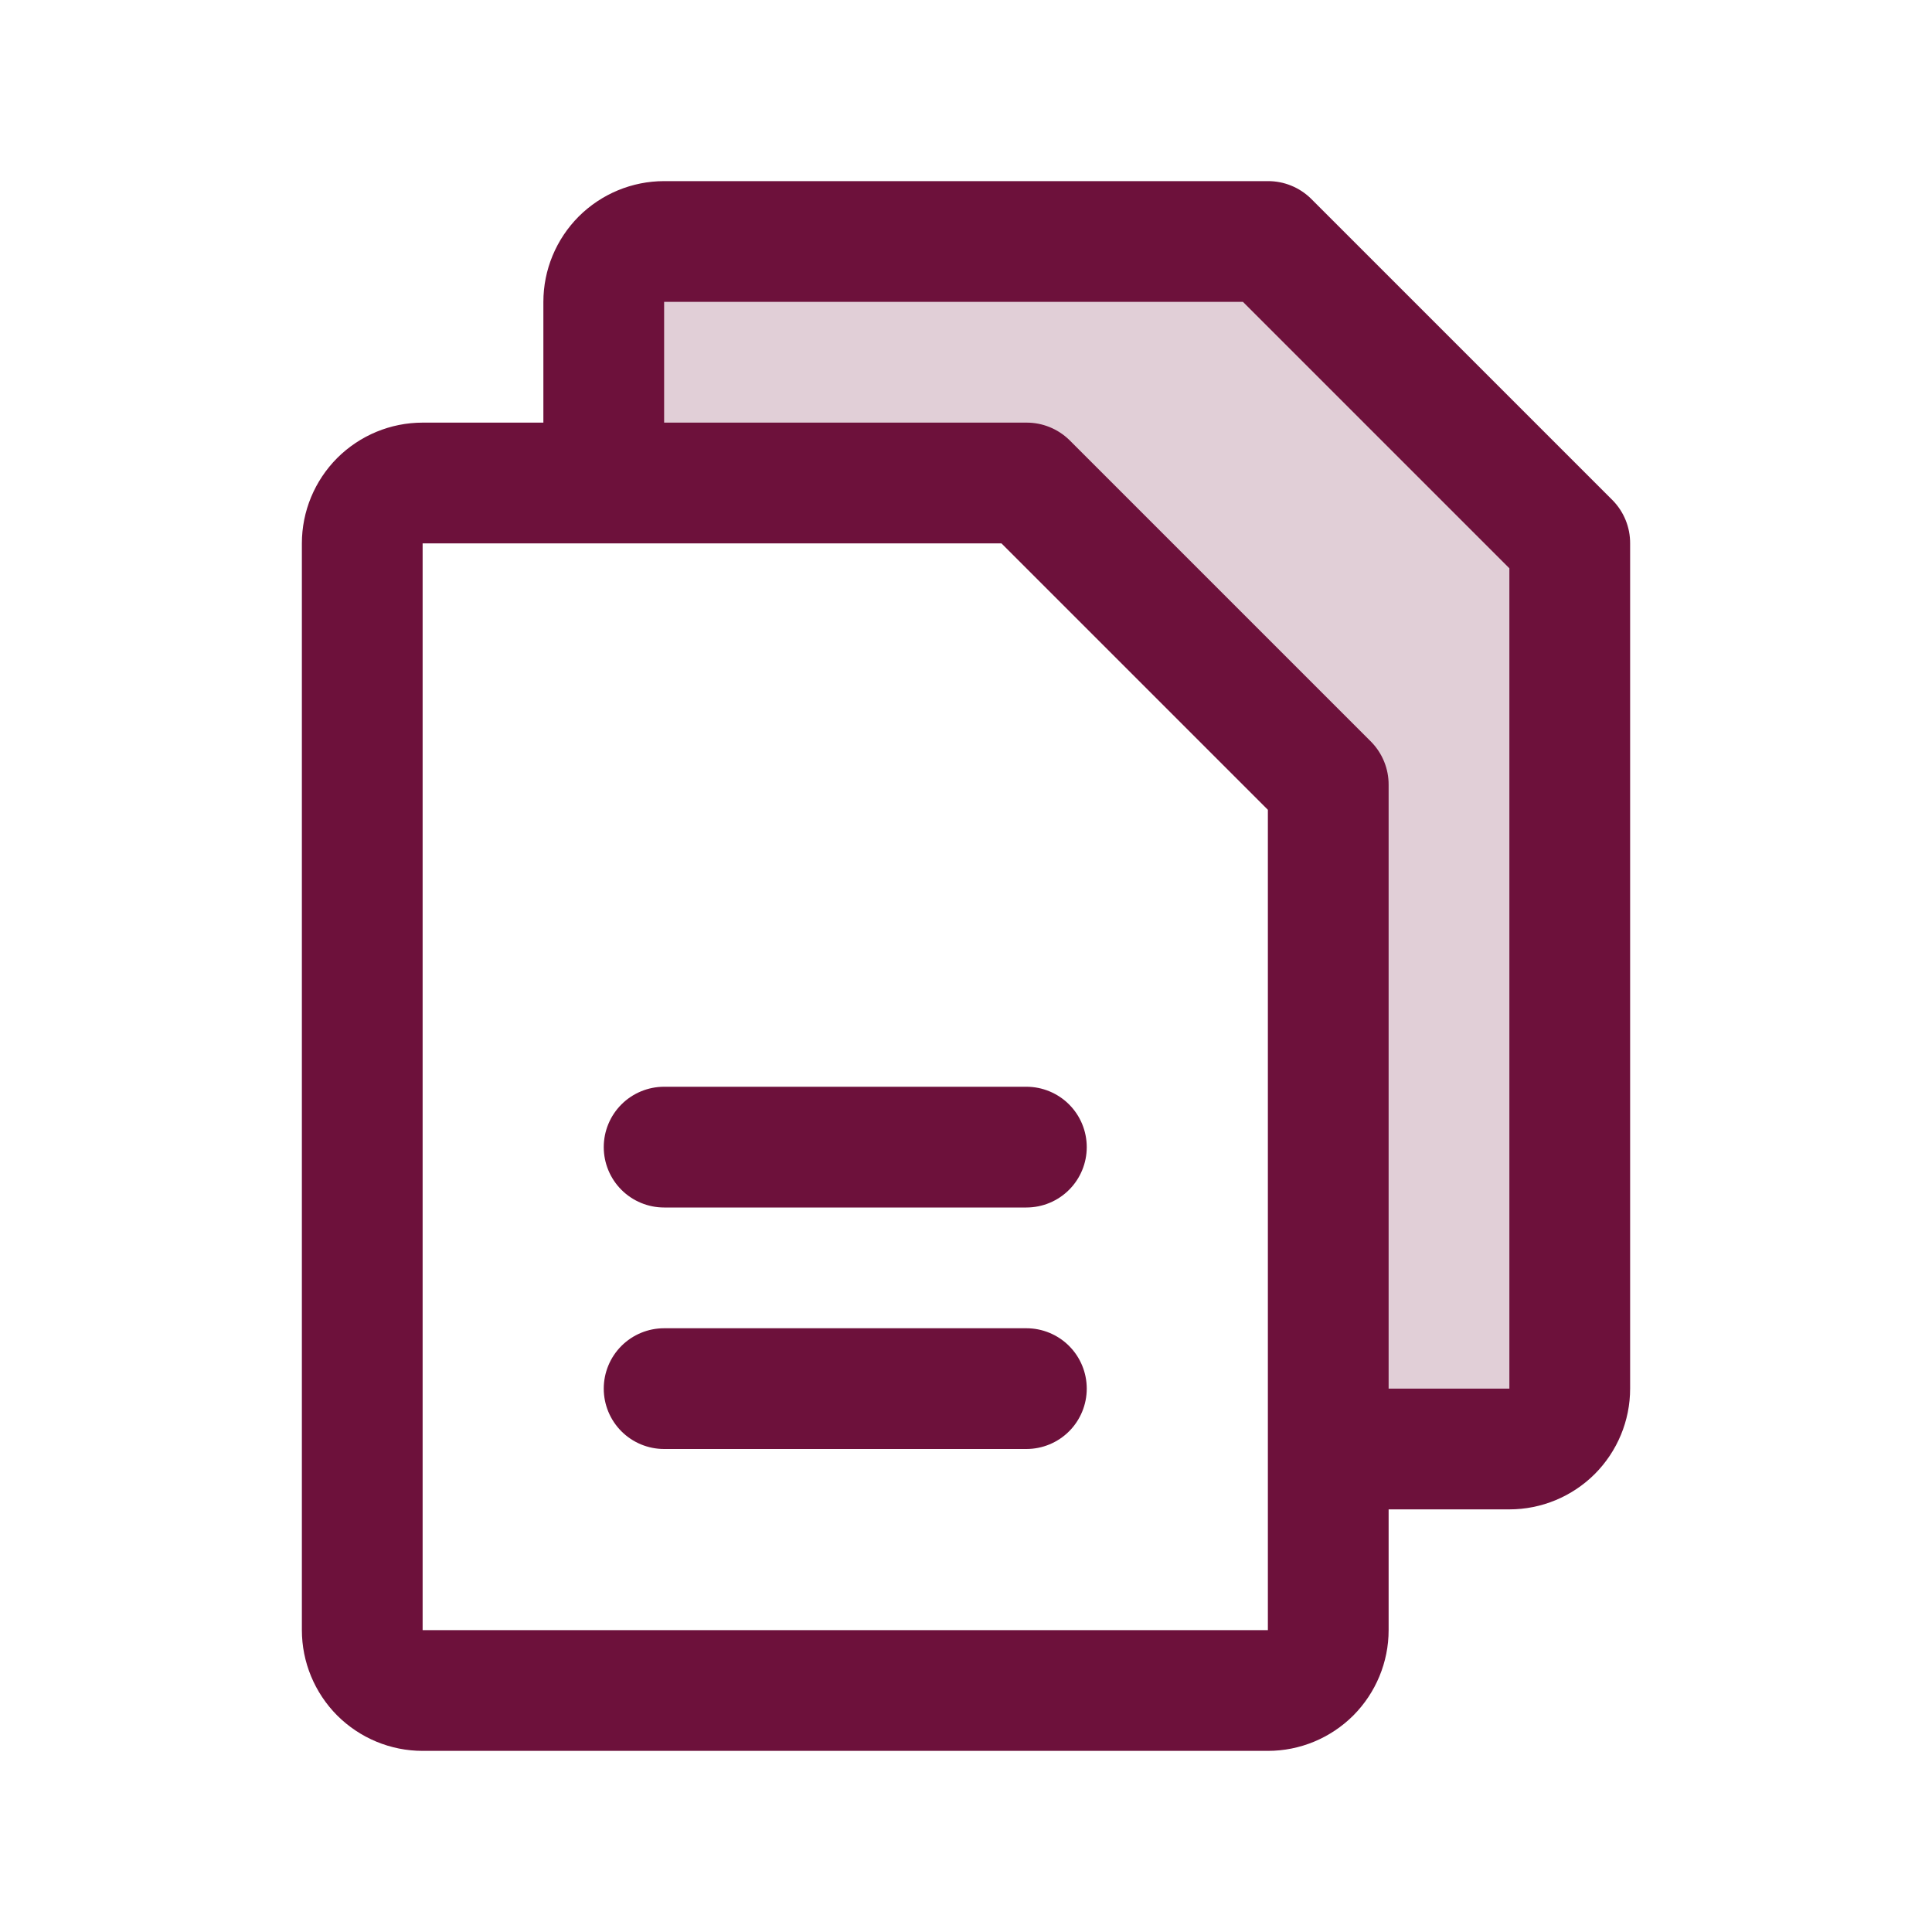 <svg width="20" height="20" viewBox="0 0 20 20" fill="none" xmlns="http://www.w3.org/2000/svg">
<path opacity="0.2" d="M16.25 5.625V14.375C16.25 14.541 16.184 14.7 16.067 14.817C15.95 14.934 15.791 15 15.625 15H13.75V8.125L10.625 5H6.25V3.125C6.25 2.959 6.316 2.8 6.433 2.683C6.55 2.566 6.709 2.5 6.875 2.5H13.125L16.25 5.625Z" fill="#6D113B"/>
<path d="M16.695 5.18L13.57 2.055C13.451 1.939 13.291 1.874 13.125 1.875H6.875C6.543 1.875 6.226 2.007 5.991 2.241C5.757 2.476 5.625 2.793 5.625 3.125V4.375H4.375C4.043 4.375 3.726 4.507 3.491 4.741C3.257 4.976 3.125 5.293 3.125 5.625V16.875C3.125 17.206 3.257 17.524 3.491 17.759C3.726 17.993 4.043 18.125 4.375 18.125H13.125C13.457 18.125 13.774 17.993 14.009 17.759C14.243 17.524 14.375 17.206 14.375 16.875V15.625H15.625C15.957 15.625 16.274 15.493 16.509 15.259C16.743 15.024 16.875 14.707 16.875 14.375V5.625C16.876 5.459 16.811 5.299 16.695 5.18ZM13.125 16.875H4.375V5.625H10.367L13.125 8.383V16.875ZM15.625 14.375H14.375V8.125C14.376 7.959 14.311 7.799 14.195 7.68L11.07 4.555C10.951 4.439 10.791 4.374 10.625 4.375H6.875V3.125H12.867L15.625 5.883V14.375ZM11.25 11.875C11.25 12.041 11.184 12.2 11.067 12.317C10.95 12.434 10.791 12.5 10.625 12.5H6.875C6.709 12.5 6.55 12.434 6.433 12.317C6.316 12.2 6.25 12.041 6.25 11.875C6.25 11.709 6.316 11.55 6.433 11.433C6.55 11.316 6.709 11.25 6.875 11.25H10.625C10.791 11.25 10.95 11.316 11.067 11.433C11.184 11.55 11.25 11.709 11.25 11.875ZM11.25 14.375C11.25 14.541 11.184 14.7 11.067 14.817C10.95 14.934 10.791 15 10.625 15H6.875C6.709 15 6.55 14.934 6.433 14.817C6.316 14.7 6.25 14.541 6.25 14.375C6.25 14.209 6.316 14.05 6.433 13.933C6.55 13.816 6.709 13.75 6.875 13.75H10.625C10.791 13.75 10.95 13.816 11.067 13.933C11.184 14.05 11.25 14.209 11.25 14.375Z" fill="#6D113B"/>
</svg>
